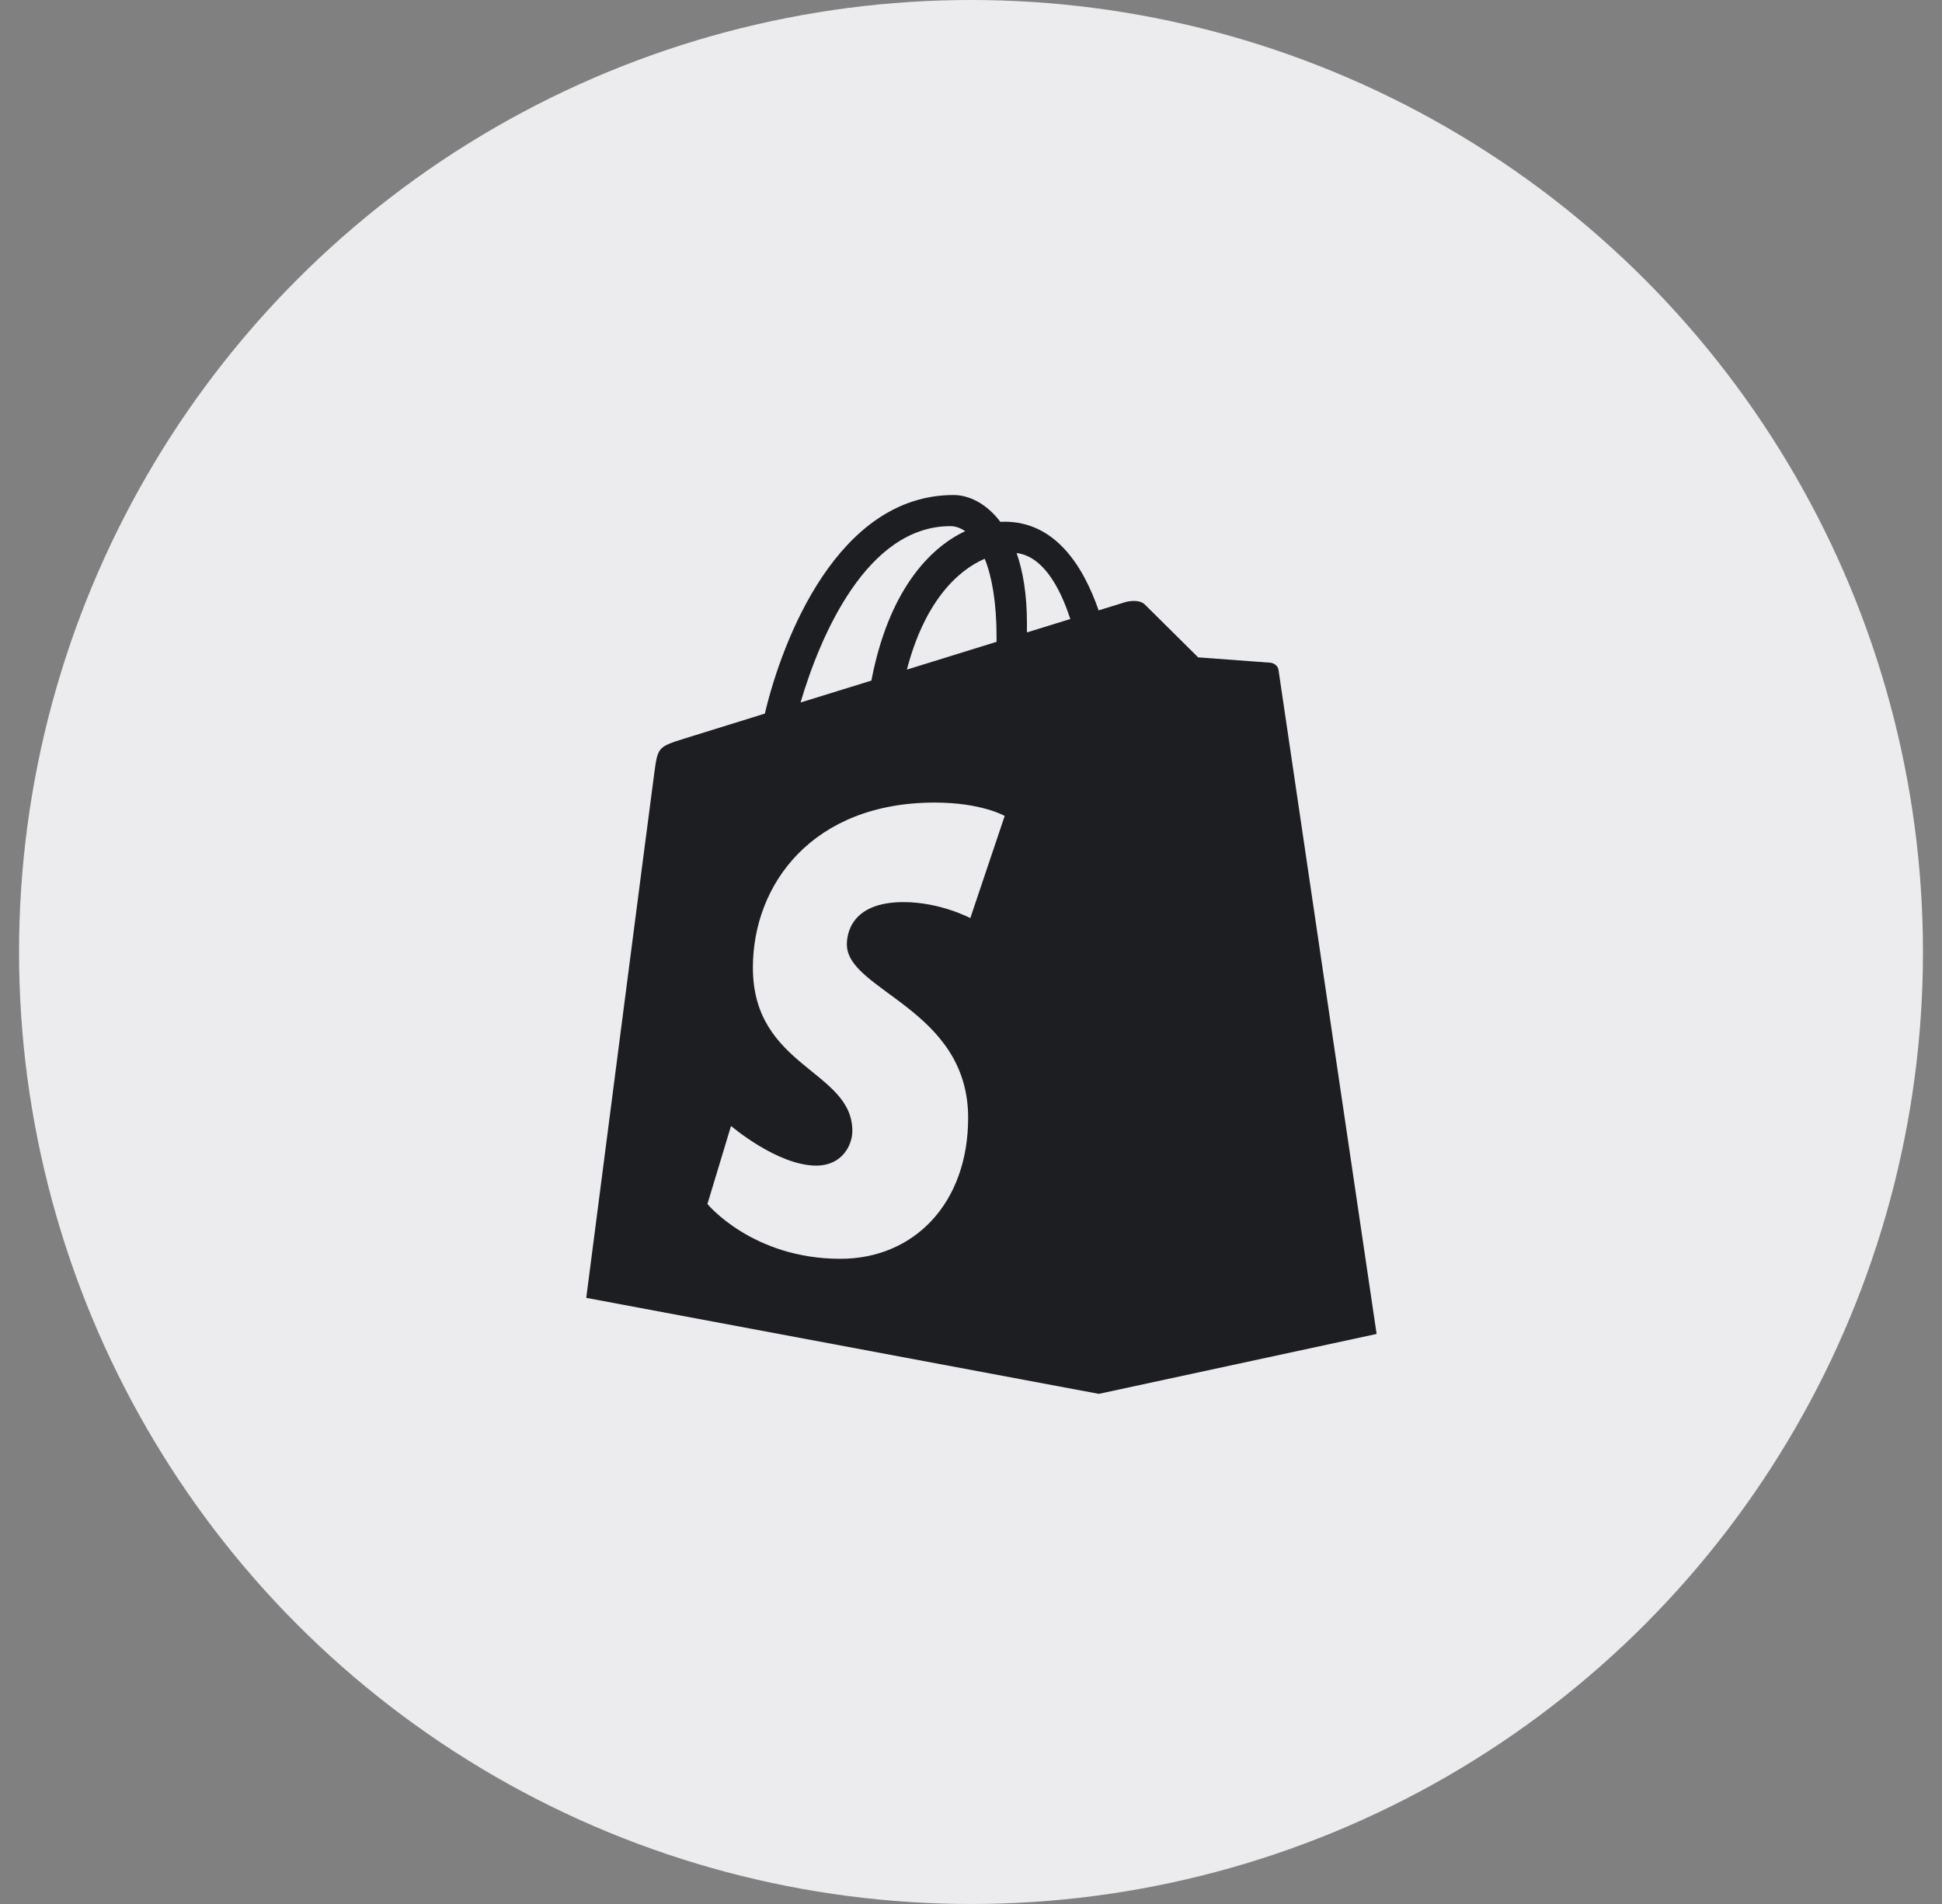 <?xml version="1.0" encoding="UTF-8"?> <svg xmlns="http://www.w3.org/2000/svg" width="51" height="50" fill="none"><rect width="100%" height="100%" fill="#808080" stroke="none"/><circle cx="25.5" cy="25" r="23" fill="#ECECEF" stroke="#ECECEF" stroke-width="4"></circle><path fill="#1D1E22" fill-rule="evenodd" d="m26.382 21.435-.9 2.675s-.788-.42-1.754-.42c-1.417 0-1.488.888-1.488 1.112 0 1.222 3.185 1.69 3.185 4.552 0 2.252-1.428 3.703-3.354 3.703-2.311 0-3.493-1.439-3.493-1.439l.62-2.05s1.216 1.042 2.24 1.042c.668 0 .946-.527.946-.912 0-1.594-2.612-1.667-2.612-4.285 0-2.204 1.58-4.337 4.777-4.337 1.23 0 1.838.352 1.838.352zm-1.425-7.618c.13 0 .263.044.39.132-.976.458-2.021 1.614-2.463 3.924l-1.86.575c.518-1.76 1.746-4.631 3.933-4.631m.904.856c.188.47.31 1.142.31 2.05v.132l-2.354.729c.453-1.748 1.302-2.593 2.045-2.911m2.246 1.583-1.139.352v-.245c0-.753-.104-1.359-.271-1.84.673.085 1.122.851 1.41 1.733m3.361 1.007 1.9.141c.086.013.19.073.207.192.015.119 2.576 17.435 2.576 17.435l-7.295 1.573-13.461-2.521s1.727-13.361 1.793-13.832c.086-.622.107-.643.767-.85l2.13-.661c.457-1.932 1.912-5.74 4.956-5.74.397 0 .858.214 1.23.705l.11-.004c1.306 0 2.05 1.118 2.47 2.328l.706-.218c.099-.027.37-.073.509.066l.999.99.403.4z" clip-rule="evenodd"></path></svg> 